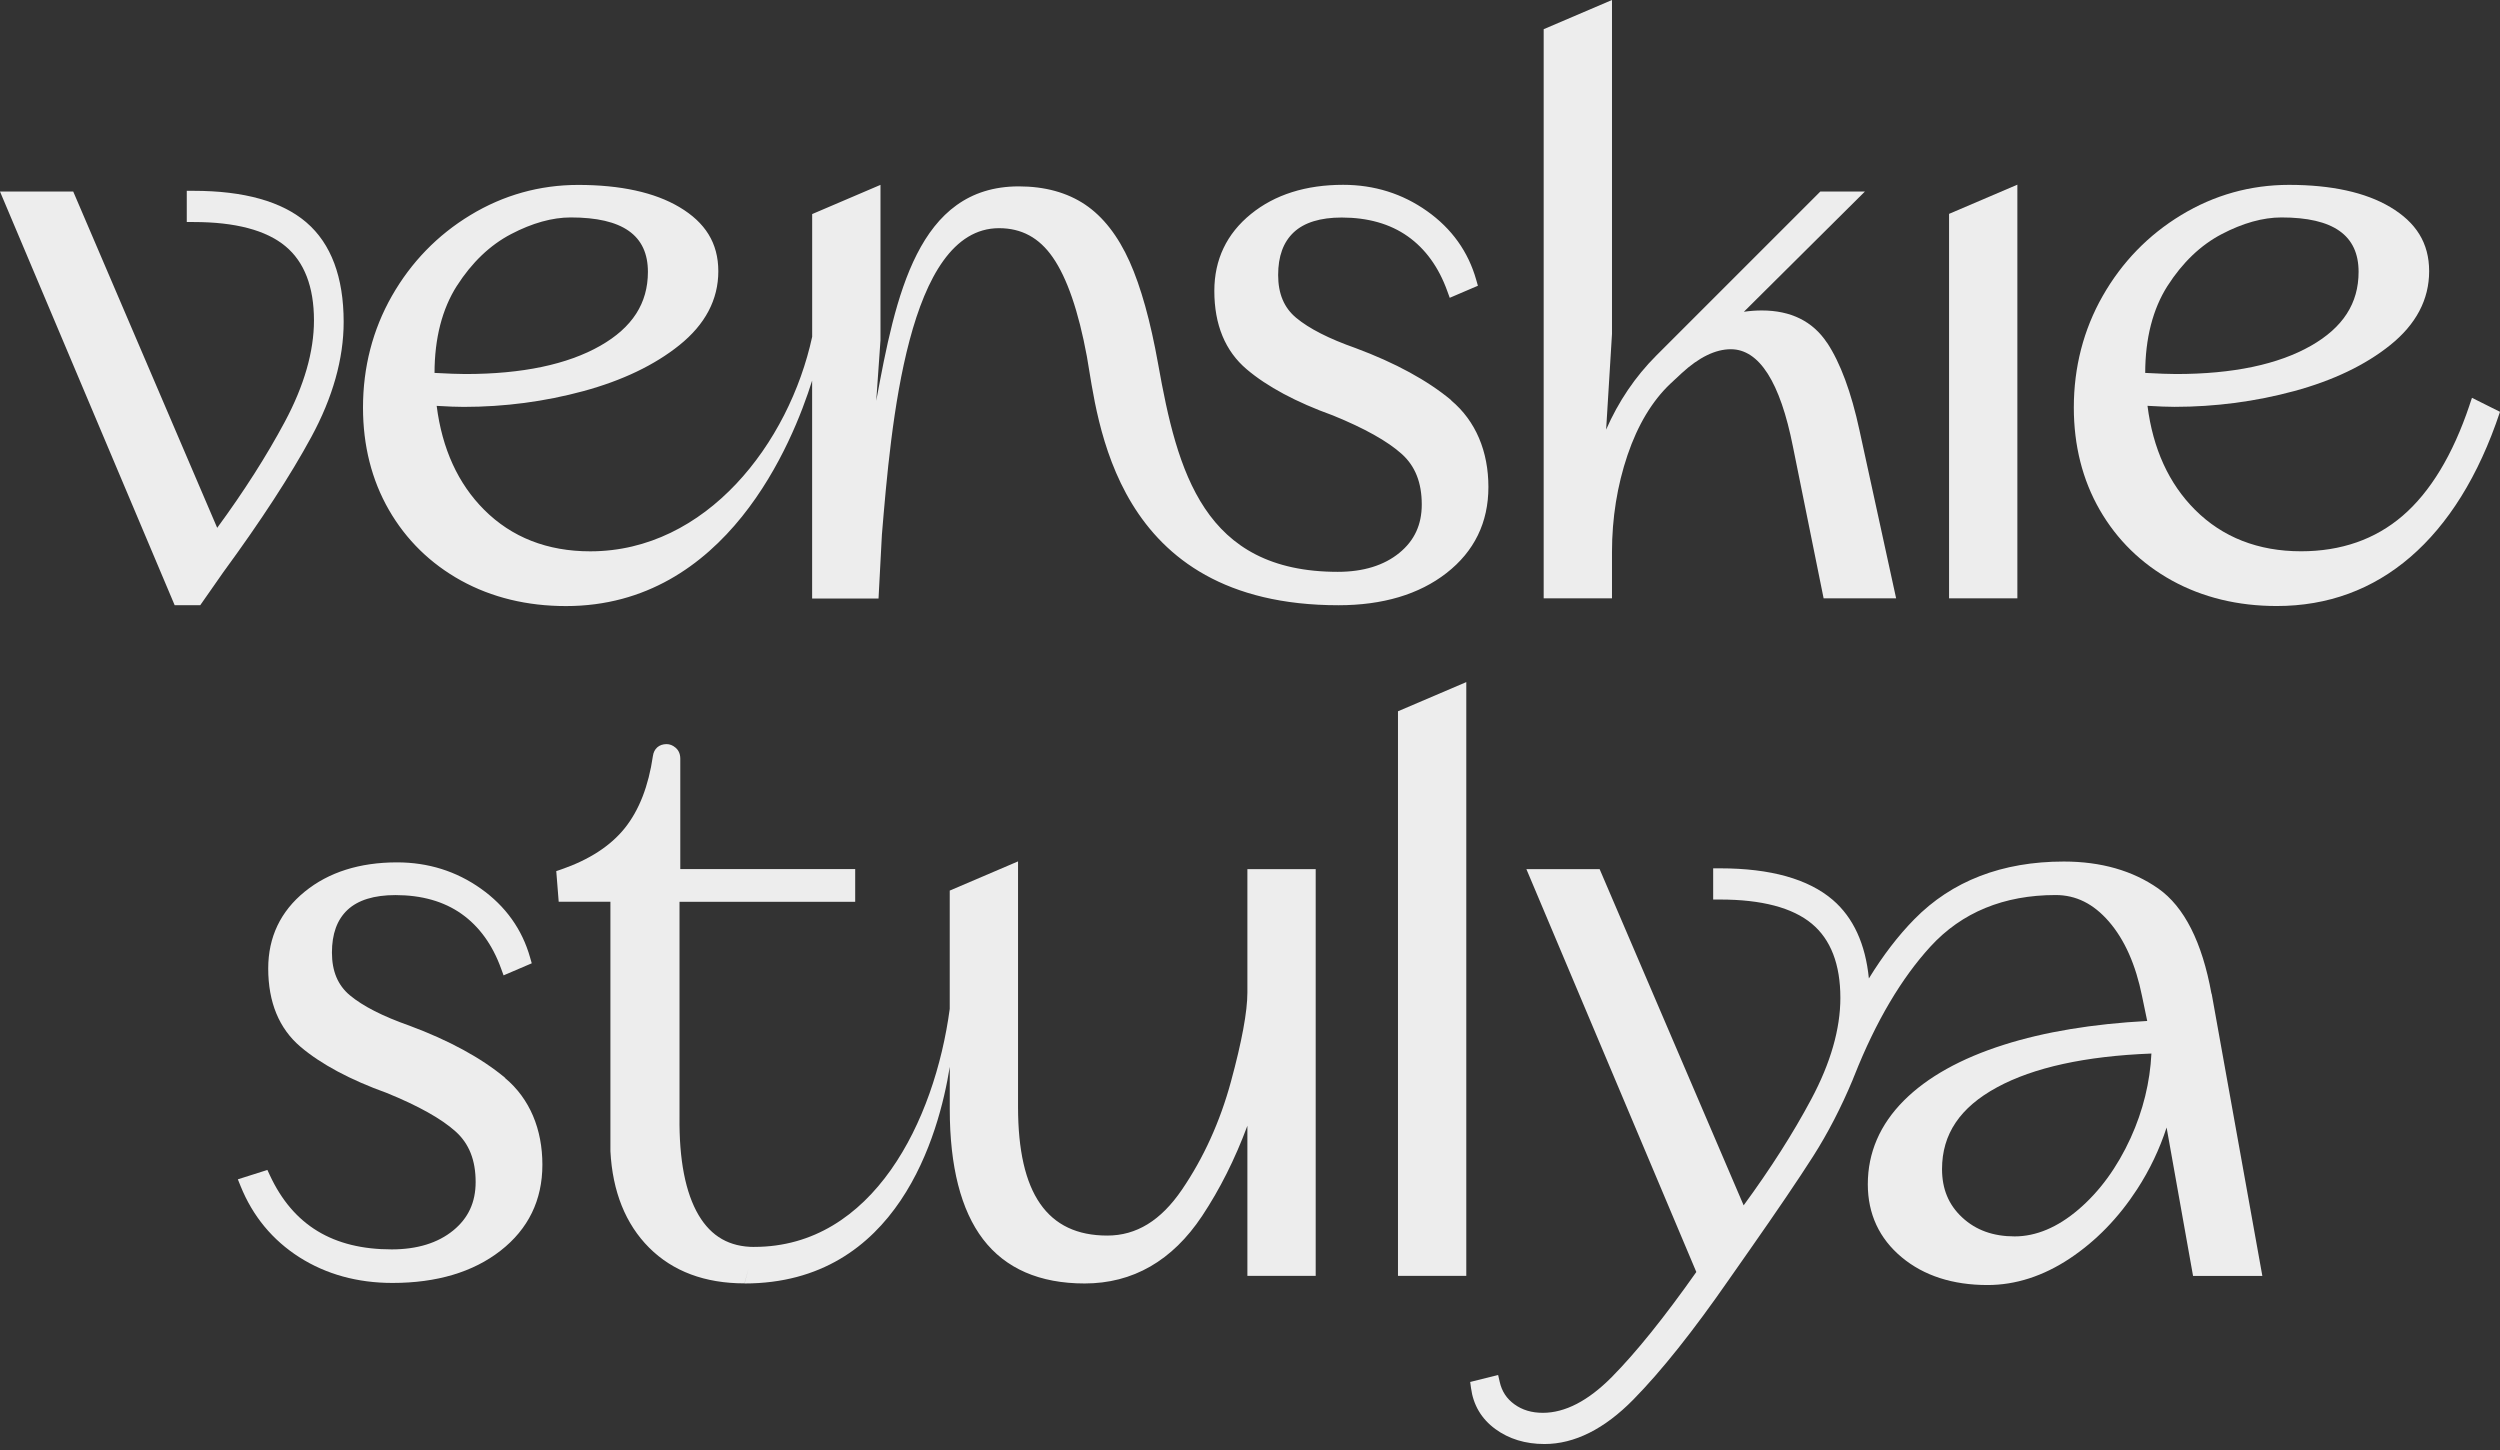 <?xml version="1.0" encoding="UTF-8"?> <svg xmlns="http://www.w3.org/2000/svg" width="250" height="145" viewBox="0 0 250 145" fill="none"><rect x="0" y="0" width="250" height="145" fill="#333333" stroke="none"/><path d="M30.64 22.242C28.199 20.147 24.405 19.082 19.366 19.082H18.677V22.203H19.366C23.521 22.203 26.607 23.013 28.541 24.62C30.435 26.192 31.397 28.687 31.397 32.042C31.397 35.142 30.421 38.551 28.487 42.169C26.67 45.567 24.4 49.132 21.719 52.784L7.324 19.156H0L17.466 60.519H20.025L22.339 57.208C26.084 52.096 29.044 47.55 31.138 43.687C33.277 39.742 34.366 35.875 34.366 32.193C34.366 27.715 33.111 24.366 30.64 22.242Z" fill="#EDEDED"></path><path d="M182.699 34.273C181.278 32.134 179.09 31.046 176.18 31.046C175.594 31.046 174.994 31.09 174.388 31.177L186.488 19.156H182.03L165.623 35.562C163.524 37.662 161.849 40.142 160.613 42.96L161.199 33.399V0L154.368 2.92V59.835H161.199V55.211C161.199 51.812 161.722 48.551 162.752 45.509C163.773 42.501 165.213 40.098 167.039 38.37L168.172 37.315C169.896 35.728 171.551 34.923 173.08 34.923C175.921 34.923 178.016 38.199 179.295 44.669L182.362 59.835H189.613L185.946 43.023C185.126 39.224 184.037 36.28 182.704 34.268L182.699 34.273Z" fill="#EDEDED"></path><path d="M194.906 59.835H201.737V18.467L194.906 21.387V59.835Z" fill="#EDEDED"></path><path d="M246.948 40.528C245.283 45.484 243.032 49.2 240.259 51.583C237.524 53.937 234.106 55.128 230.107 55.128C225.82 55.128 222.255 53.731 219.501 50.978C216.889 48.365 215.292 44.874 214.75 40.582C215.888 40.65 216.796 40.684 217.46 40.684C221.542 40.684 225.566 40.152 229.419 39.107C233.305 38.053 236.538 36.505 239.018 34.512C241.601 32.442 242.915 29.957 242.915 27.125C242.915 24.293 241.606 22.242 239.018 20.703C236.543 19.234 233.139 18.487 228.896 18.487C225.048 18.487 221.425 19.502 218.124 21.504C214.833 23.497 212.197 26.216 210.273 29.59C208.354 32.96 207.382 36.715 207.382 40.758C207.382 44.552 208.251 47.994 209.97 50.982C211.698 53.985 214.13 56.363 217.202 58.058C220.273 59.747 223.798 60.602 227.68 60.602C232.778 60.602 237.27 58.951 241.04 55.699C244.775 52.481 247.847 47.662 250 41.182L247.197 39.781L246.943 40.533L246.948 40.528ZM216.757 28.584C218.251 26.25 220.073 24.507 222.177 23.409C224.287 22.305 226.293 21.744 228.144 21.744C233.335 21.744 235.859 23.526 235.859 27.188C235.859 30.333 234.301 32.75 231.098 34.576C227.812 36.451 223.276 37.403 217.617 37.403C216.923 37.403 215.888 37.364 214.521 37.291C214.526 33.824 215.283 30.894 216.757 28.58V28.584Z" fill="#EDEDED"></path><path d="M145.135 40.03C142.762 38.048 139.534 36.285 135.535 34.8C132.898 33.873 130.906 32.857 129.612 31.778C128.406 30.772 127.815 29.371 127.815 27.5C127.815 25.63 128.328 24.214 129.373 23.233C130.422 22.251 132.034 21.753 134.168 21.753C136.785 21.753 139.007 22.383 140.774 23.633C142.537 24.878 143.87 26.719 144.725 29.097L144.974 29.781L147.791 28.575L147.625 27.994C146.829 25.171 145.174 22.857 142.703 21.109C140.247 19.366 137.429 18.482 134.314 18.482C130.584 18.482 127.483 19.463 125.095 21.402C122.664 23.375 121.433 25.962 121.433 29.092C121.433 32.471 122.522 35.108 124.666 36.925C126.711 38.663 129.622 40.221 133.294 41.544C136.438 42.823 138.753 44.117 140.174 45.396C141.521 46.607 142.176 48.263 142.176 50.45C142.176 52.472 141.443 54.059 139.929 55.294C138.396 56.544 136.331 57.184 133.777 57.184C120.364 57.184 117.737 47.184 115.813 36.397C115.051 32.134 114.094 28.692 112.961 26.163C111.804 23.584 110.31 21.666 108.513 20.459C106.716 19.253 104.484 18.638 101.882 18.638C91.779 18.638 89.557 29.585 87.624 40.084L88.049 34.019V18.487L81.217 21.407V33.677C78.908 44.322 70.636 55.133 59.025 55.133C59.025 55.133 59.02 55.143 59.01 55.167L59.025 55.133C54.737 55.133 51.173 53.736 48.419 50.982C45.807 48.37 44.21 44.879 43.668 40.587C44.806 40.655 45.714 40.689 46.378 40.689C50.46 40.689 54.483 40.157 58.336 39.112C62.223 38.057 65.455 36.51 67.936 34.517C70.519 32.447 71.832 29.962 71.832 27.129C71.832 24.297 70.524 22.247 67.936 20.708C65.46 19.239 62.057 18.492 57.814 18.492C53.971 18.492 50.343 19.507 47.042 21.509C43.751 23.501 41.114 26.221 39.19 29.595C37.271 32.965 36.3 36.719 36.3 40.763C36.3 44.556 37.169 47.999 38.888 50.987C40.616 53.99 43.048 56.368 46.119 58.063C49.19 59.752 52.716 60.607 56.598 60.607C72.648 60.607 79.274 44.268 81.213 38.057V59.85H87.853L88.19 53.473C89.103 42.481 90.759 22.818 99.904 22.818C102.155 22.818 103.918 23.77 105.28 25.738C106.706 27.794 107.854 31.128 108.689 35.65C109.792 41.798 111.262 60.524 133.845 60.524C138.274 60.524 141.907 59.44 144.641 57.311C147.43 55.143 148.841 52.247 148.841 48.702C148.841 45.157 147.586 42.105 145.11 40.035L145.135 40.03ZM45.689 28.584C47.184 26.25 49.005 24.507 51.109 23.409C53.219 22.305 55.226 21.744 57.076 21.744C62.267 21.744 64.791 23.526 64.791 27.188C64.791 30.333 63.234 32.75 60.031 34.576C56.744 36.451 52.208 37.403 46.549 37.403C45.855 37.403 44.82 37.364 43.453 37.291C43.458 33.824 44.215 30.894 45.689 28.58V28.584Z" fill="#EDEDED"></path><path d="M50.514 107.785C48.141 105.803 44.913 104.04 40.914 102.556C38.277 101.628 36.285 100.612 34.991 99.533C33.785 98.527 33.194 97.126 33.194 95.256C33.194 93.386 33.707 91.97 34.752 90.988C35.801 90.007 37.413 89.509 39.547 89.509C42.164 89.509 44.386 90.138 46.153 91.388C47.916 92.634 49.249 94.475 50.108 96.853L50.357 97.536L53.175 96.33L53.009 95.749C52.213 92.927 50.553 90.612 48.087 88.864C45.636 87.121 42.813 86.237 39.703 86.237C35.972 86.237 32.872 87.219 30.484 89.157C28.052 91.13 26.822 93.718 26.822 96.848C26.822 100.227 27.911 102.863 30.054 104.68C32.1 106.418 35.011 107.976 38.682 109.299C41.827 110.578 44.142 111.872 45.562 113.152C46.91 114.363 47.564 116.018 47.564 118.205C47.564 120.227 46.832 121.814 45.318 123.049C43.785 124.299 41.72 124.939 39.166 124.939C33.297 124.939 29.312 122.517 26.993 117.541L26.739 116.994L23.785 117.932L24.063 118.62C25.274 121.619 27.252 124.011 29.937 125.725C32.618 127.429 35.748 128.294 39.244 128.294C43.673 128.294 47.306 127.21 50.04 125.081C52.828 122.913 54.239 120.017 54.239 116.472C54.239 112.927 52.984 109.875 50.509 107.805L50.514 107.785Z" fill="#EDEDED"></path><path d="M75.441 124.695C72.956 124.695 71.129 123.655 69.86 121.511C68.546 119.285 67.902 115.979 67.951 111.677V90.177H85.519V86.906H68.029V75.861C68.029 75.285 67.77 74.943 67.55 74.762C67.272 74.528 66.974 74.411 66.657 74.411C65.905 74.411 65.387 74.874 65.289 75.607C64.855 78.595 63.912 81.022 62.482 82.809C61.056 84.591 58.917 85.978 56.129 86.94L55.626 87.111L55.87 90.173H61.041V115.115C61.251 119.158 62.555 122.405 64.913 124.768C67.282 127.136 70.495 128.337 74.45 128.337M74.455 128.347C89.797 128.347 93.903 113.42 94.977 106.682V110.925C94.977 116.653 96.096 121.023 98.298 123.914C100.544 126.858 103.967 128.347 108.464 128.347C113.283 128.347 117.234 126.077 120.207 121.604C121.975 118.943 123.494 115.925 124.739 112.575V127.59H131.57V86.911H124.739V99.26C124.739 101.149 124.187 104.148 123.093 108.166C122.009 112.16 120.359 115.793 118.191 118.972C116.086 122.058 113.645 123.557 110.73 123.557C104.724 123.557 101.804 119.348 101.804 110.691V86.139L94.973 89.059V100.891C93.469 112.112 87.277 124.69 75.431 124.69" fill="#EDEDED"></path><path d="M139.798 127.59H146.629V68.209L139.798 71.129V127.59Z" fill="#EDEDED"></path><path d="M221.147 99.367C220.214 94.211 218.422 90.676 215.829 88.854C213.276 87.062 210.097 86.154 206.386 86.154C200.214 86.154 195.184 88.097 191.43 91.926C189.808 93.576 188.295 95.558 186.888 97.844C186.547 94.411 185.345 91.769 183.28 89.992C180.838 87.897 177.044 86.833 172.005 86.833H171.317V89.953H172.005C176.161 89.953 179.247 90.763 181.18 92.37C183.075 93.942 184.037 96.437 184.037 99.792C184.037 102.893 183.06 106.301 181.127 109.919C179.32 113.313 177.044 116.877 174.364 120.535L159.964 86.916H152.64L169.632 127.2C166.429 131.741 163.587 135.271 161.18 137.703C158.826 140.081 156.507 141.282 154.29 141.282C153.167 141.282 152.234 141.004 151.439 140.428C150.662 139.866 150.184 139.134 149.969 138.181L149.812 137.498L147.019 138.196L147.102 138.806C147.327 140.506 148.147 141.888 149.534 142.903C150.887 143.894 152.537 144.402 154.446 144.402C157.449 144.402 160.443 142.903 163.338 139.954C166.136 137.107 169.339 133.079 172.879 127.976L174.999 124.949C177.713 121.072 179.837 117.942 181.302 115.647C182.782 113.327 184.11 110.754 185.258 108.01C185.311 107.878 185.36 107.746 185.414 107.614C185.424 107.59 185.438 107.566 185.448 107.536C187.592 102.126 190.15 97.819 193.046 94.655C196.176 91.237 200.385 89.504 205.566 89.504C207.597 89.504 209.335 90.368 210.878 92.141C212.46 93.962 213.578 96.481 214.208 99.631L214.721 102.097C209.267 102.39 204.447 103.186 200.395 104.475C196.093 105.837 192.723 107.717 190.389 110.056C187.997 112.453 186.781 115.266 186.781 118.42C186.781 121.399 187.924 123.855 190.175 125.73C192.387 127.571 195.272 128.503 198.754 128.503C201.557 128.503 204.325 127.61 206.972 125.852C209.589 124.114 211.86 121.78 213.72 118.913C214.98 116.97 215.961 114.905 216.66 112.751L219.306 127.595H226.235L221.166 99.372L221.147 99.367ZM213.071 113.782C211.723 116.736 209.96 119.153 207.831 120.964C205.746 122.742 203.603 123.64 201.464 123.64C199.325 123.64 197.587 123.02 196.215 121.741C194.862 120.481 194.203 118.899 194.203 116.907C194.203 113.41 196.005 110.735 199.711 108.728C203.373 106.74 208.564 105.608 215.141 105.354C215.004 108.225 214.306 111.057 213.071 113.782Z" fill="#EDEDED"></path></svg> 